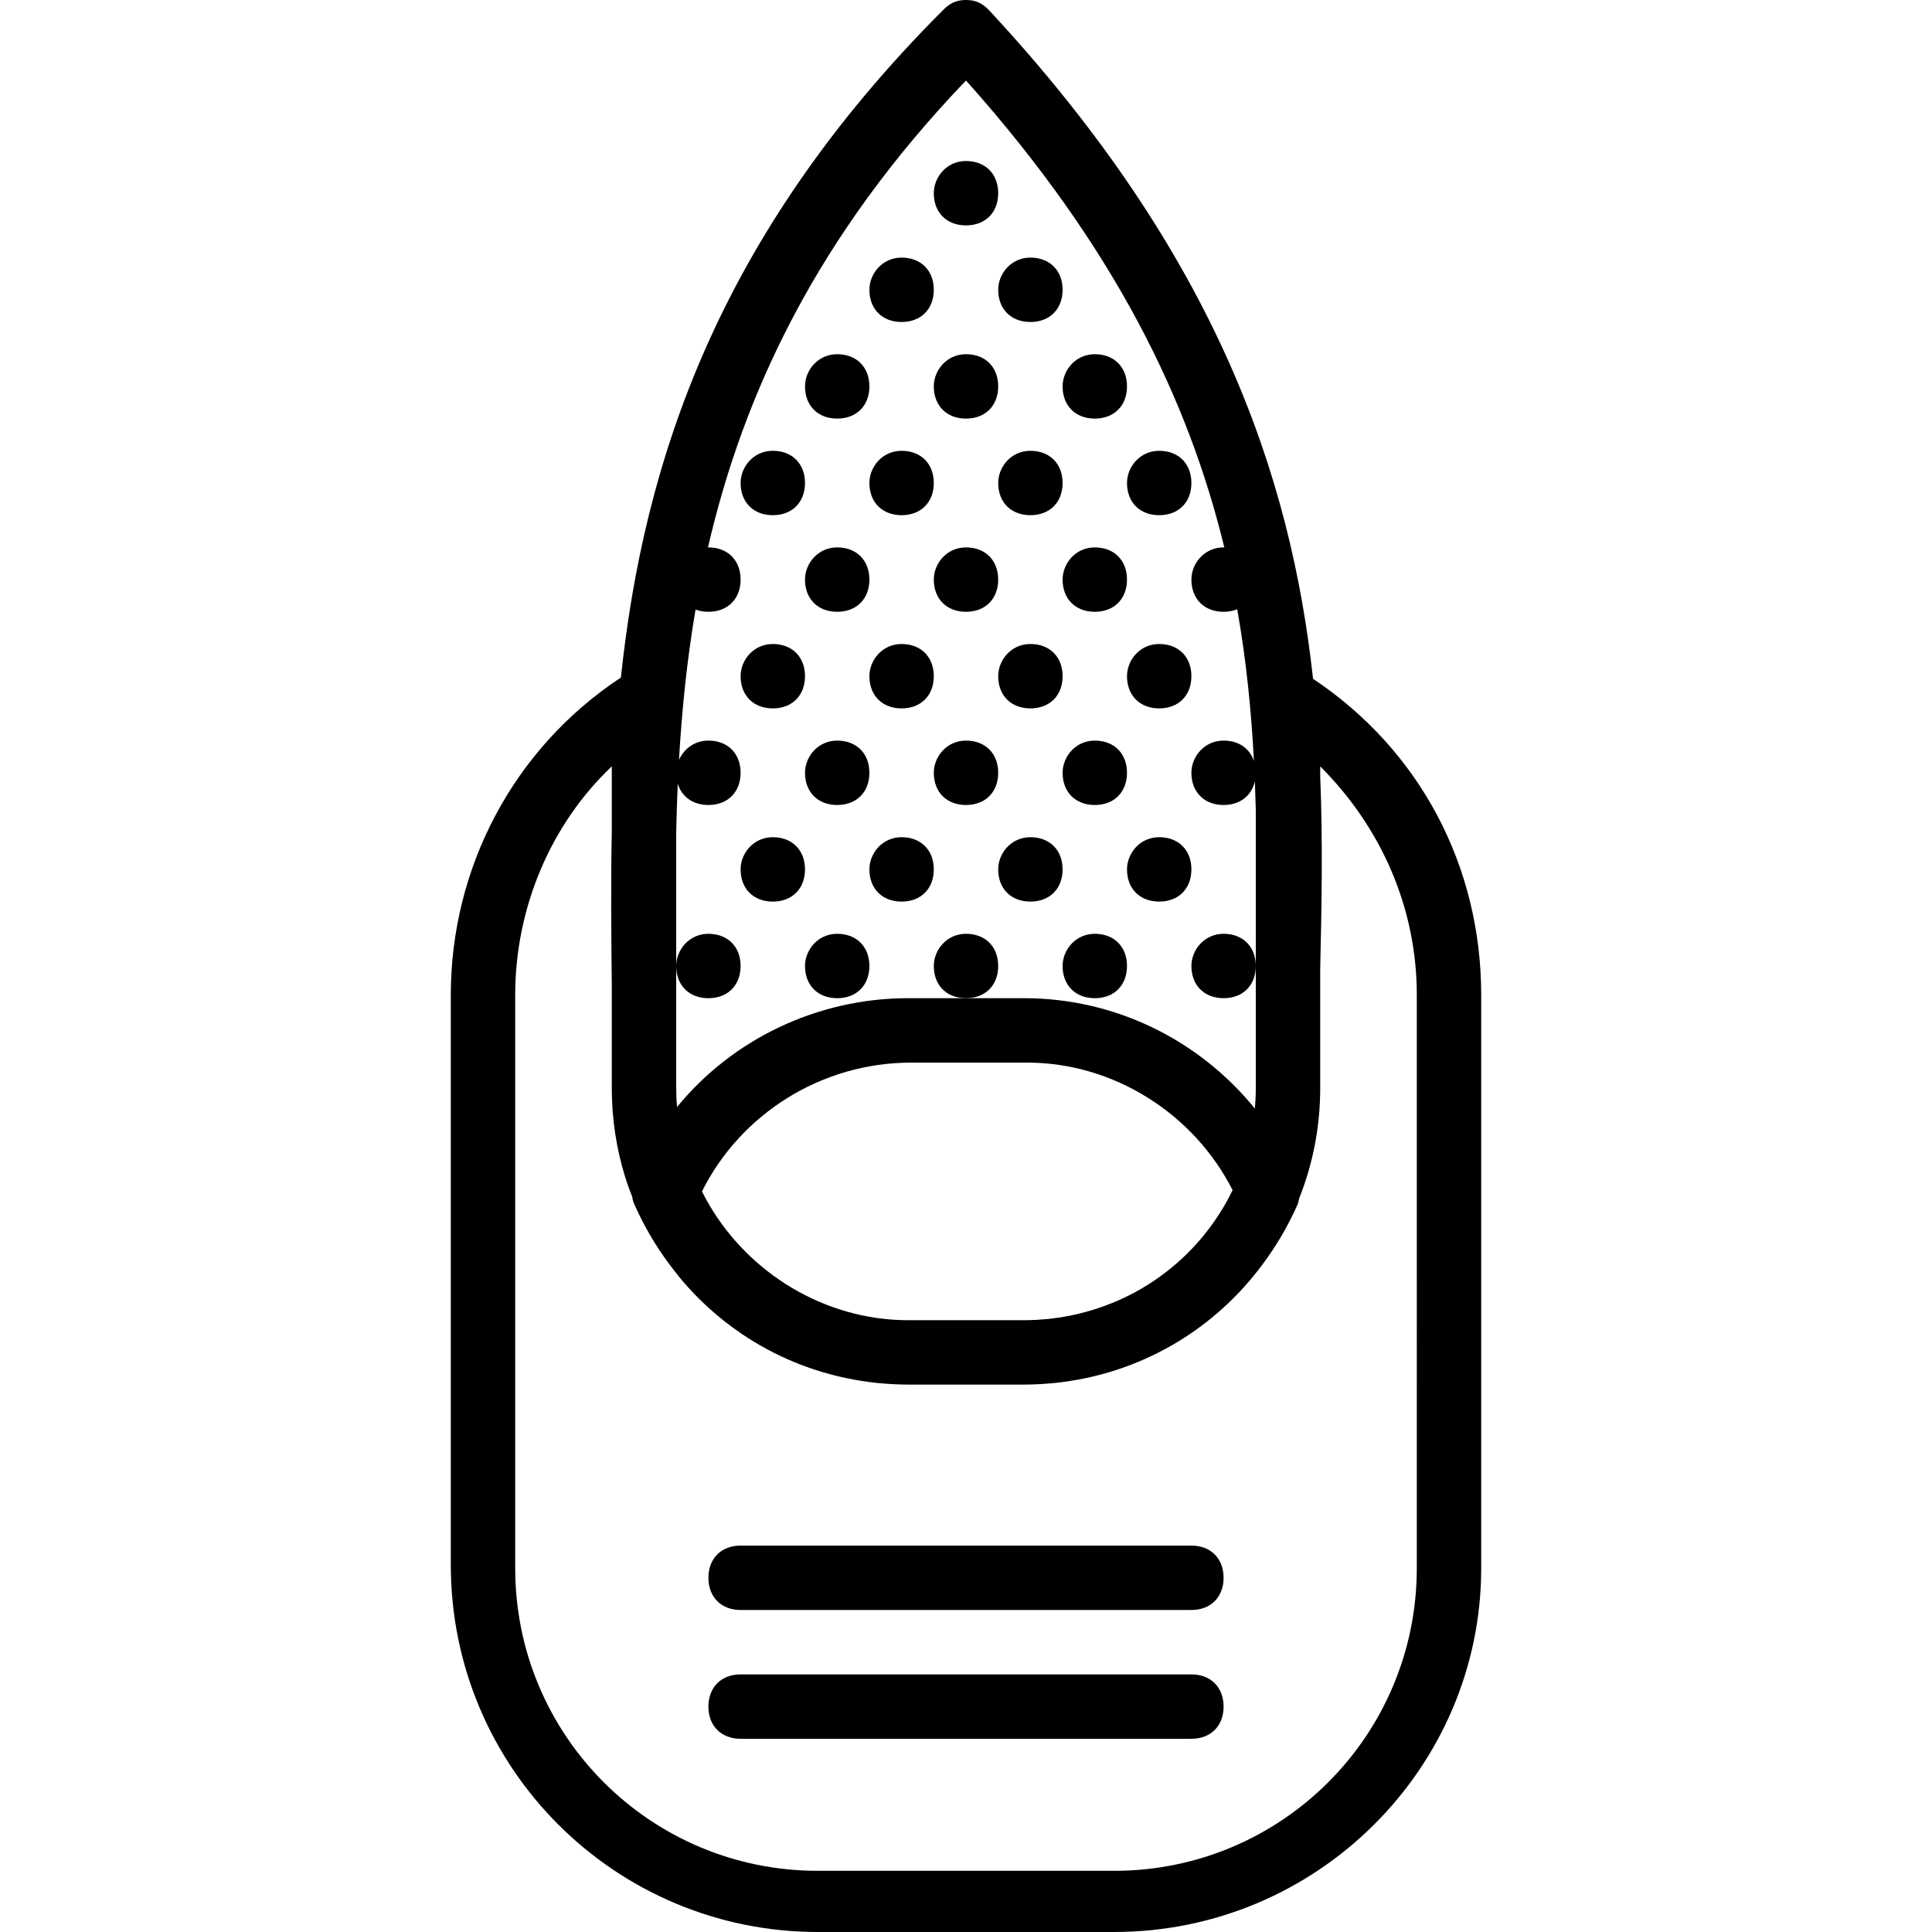 <?xml version="1.0" encoding="iso-8859-1"?>
<!-- Uploaded to: SVG Repo, www.svgrepo.com, Generator: SVG Repo Mixer Tools -->
<svg fill="#000000" height="800px" width="800px" version="1.1" id="Layer_1" xmlns="http://www.w3.org/2000/svg" xmlns:xlink="http://www.w3.org/1999/xlink" 
	 viewBox="0 0 503.607 503.607" xml:space="preserve">
<g transform="translate(1 1)">
	<g>
		<g>
			<path d="M309.557,435.459H192.049c-5.036,0-8.393,3.357-8.393,8.393s3.357,8.393,8.393,8.393h117.508
				c5.036,0,8.393-3.357,8.393-8.393S314.593,435.459,309.557,435.459z"/>
			<path d="M309.557,401.885H192.049c-5.036,0-8.393,3.357-8.393,8.393c0,5.036,3.357,8.393,8.393,8.393h117.508
				c5.036,0,8.393-3.357,8.393-8.393C317.951,405.243,314.593,401.885,309.557,401.885z"/>
			<path d="M341.268,175.941C335.469,123,316.119,65.444,256.679,1.518C255-0.161,253.321-1,250.803-1s-4.197,0.839-5.875,2.518
				c-59.041,59.041-78.15,118.082-84.082,174.094c-28.241,18.625-44.338,49.876-44.338,82.745v148.564
				c0,52.879,42.807,95.685,95.685,95.685h77.22c52.879,0,95.685-42.807,95.685-94.846V258.357
				C385.098,224.868,369.196,194.562,341.268,175.941z M317.641,314.123c-1.508,2.492-3.191,4.863-5.033,7.099
				c-0.614,0.745-1.245,1.475-1.894,2.189c-1.297,1.428-2.662,2.793-4.091,4.091c-3.515,3.193-7.416,5.969-11.622,8.264
				c-0.094,0.051-0.187,0.105-0.281,0.156c-0.691,0.372-1.394,0.725-2.101,1.071c-0.465,0.226-0.934,0.443-1.406,0.657
				c-0.217,0.099-0.436,0.197-0.654,0.294c-4.271,1.882-8.785,3.287-13.469,4.156c-0.29,0.053-0.581,0.105-0.872,0.154
				c-0.508,0.087-1.016,0.172-1.528,0.246c-0.762,0.109-1.528,0.208-2.299,0.289c-0.319,0.034-0.641,0.057-0.962,0.086
				c-0.626,0.056-1.253,0.105-1.885,0.142c-0.295,0.018-0.591,0.034-0.887,0.047c-0.91,0.04-1.824,0.069-2.745,0.069h-30.216
				c-0.863,0-1.719-0.029-2.573-0.064c-0.469-0.021-0.937-0.045-1.404-0.078c-0.182-0.012-0.362-0.028-0.543-0.041
				c-20.899-1.648-39.799-14.594-49.198-33.391c10.072-20.144,31.056-33.574,54.557-33.574h30.216
				c22.537,0,43.409,13.284,53.545,33.242C319.483,310.903,318.6,312.538,317.641,314.123z M250.803,19.984
				c38.996,43.609,58.091,83.656,67.333,121.713c-0.063-0.001-0.122-0.008-0.186-0.008c-5.036,0-8.393,4.197-8.393,8.393
				c0,5.036,3.357,8.393,8.393,8.393c1.309,0,2.502-0.231,3.555-0.656c2.369,13.381,3.671,26.539,4.352,39.541
				c-1.095-3.274-3.989-5.312-7.907-5.312c-5.036,0-8.393,4.197-8.393,8.393c0,5.036,3.357,8.393,8.393,8.393
				c4.256,0,7.304-2.404,8.149-6.187c0.101,2.499,0.182,4.992,0.244,7.48v40.674v0.839c0,7.554,0,15.948,0,23.502v7.554
				c0,1.779-0.091,3.535-0.239,5.273c-14.567-17.917-36.39-28.775-60.193-28.775h-30.216c-23.63,0-45.794,10.699-60.223,28.384
				c-0.127-1.612-0.21-3.236-0.21-4.882v-7.554c0-5.875,0-12.59,0-19.305v-5.036v-35.025c0.091-4.144,0.221-8.308,0.408-12.494
				c1.031,3.415,3.972,5.552,7.986,5.552c5.036,0,8.393-3.357,8.393-8.393s-3.357-8.393-8.393-8.393
				c-3.659,0-6.424,2.218-7.667,5.039c0.746-12.901,2.064-25.981,4.314-39.189c1.003,0.374,2.127,0.576,3.352,0.576
				c5.036,0,8.393-3.357,8.393-8.393s-3.357-8.393-8.393-8.393c-0.038,0-0.073,0.005-0.111,0.006
				C192.801,101.629,211.886,60.593,250.803,19.984z M368.311,407.761c0,43.646-35.252,78.898-78.898,78.898h-77.22
				c-43.646,0-78.898-35.252-78.898-78.898V258.357c0-22.662,9.233-44.485,25.18-59.593c0,0,0,11.495,0,16.97
				c-0.28,13.62-0.141,27.005,0,40.105c0,6.715,0,12.59,0,19.305v7.554c0,8.026,1.21,15.757,3.458,23.022
				c0.554,1.789,1.191,3.539,1.868,5.268c0.094,0.712,0.271,1.369,0.55,1.926c2.458,5.571,5.498,10.752,9.02,15.492
				c0.373,0.509,0.757,1.009,1.142,1.509c0.098,0.125,0.195,0.25,0.294,0.374c0.416,0.532,0.821,1.073,1.251,1.593
				c0.785,0.953,1.593,1.886,2.423,2.799c1.659,1.826,3.405,3.572,5.231,5.231c2.739,2.489,5.66,4.782,8.74,6.859
				c8.539,5.757,18.311,9.829,28.846,11.798c0.182,0.034,0.365,0.064,0.546,0.097c1.177,0.211,2.362,0.397,3.557,0.554
				c0.623,0.083,1.246,0.168,1.874,0.236c0.48,0.052,0.962,0.092,1.445,0.134c0.751,0.068,1.505,0.125,2.261,0.171
				c0.399,0.024,0.796,0.049,1.197,0.067c1.168,0.053,2.341,0.088,3.519,0.088h30.216c1.179,0,2.351-0.036,3.519-0.088
				c0.4-0.018,0.798-0.043,1.197-0.067c0.756-0.046,1.51-0.103,2.261-0.171c0.482-0.043,0.965-0.083,1.445-0.134
				c0.627-0.068,1.25-0.153,1.874-0.236c1.195-0.158,2.38-0.343,3.557-0.554c0.182-0.033,0.365-0.063,0.546-0.097
				c18.826-3.519,35.185-13.811,46.49-28.28c0.098-0.124,0.196-0.249,0.294-0.374c0.385-0.5,0.769-1,1.142-1.509
				c3.522-4.741,6.562-9.921,9.02-15.492c0.174-0.522,0.303-1.043,0.405-1.558c3.518-8.854,5.47-18.516,5.47-28.658v-7.554
				c0-7.554,0-15.948,0-23.502c0.376-16.345,0.706-33.112,0-50.364v-2.515c15.948,15.948,25.18,36.931,25.18,59.593V407.761z"/>
			<path d="M183.656,259.197c5.036,0,8.393-3.357,8.393-8.393s-3.357-8.393-8.393-8.393s-8.393,4.197-8.393,8.393
				C175.262,255.839,178.62,259.197,183.656,259.197z"/>
			<path d="M217.229,242.41c-5.036,0-8.393,4.197-8.393,8.393c0,5.036,3.357,8.393,8.393,8.393s8.393-3.357,8.393-8.393
				S222.266,242.41,217.229,242.41z"/>
			<path d="M284.377,242.41c-5.036,0-8.393,4.197-8.393,8.393c0,5.036,3.357,8.393,8.393,8.393s8.393-3.357,8.393-8.393
				S289.413,242.41,284.377,242.41z"/>
			<path d="M317.951,242.41c-5.036,0-8.393,4.197-8.393,8.393c0,5.036,3.357,8.393,8.393,8.393s8.393-3.357,8.393-8.393
				S322.987,242.41,317.951,242.41z"/>
			<path d="M250.803,242.41c-5.036,0-8.393,4.197-8.393,8.393c0,5.036,3.357,8.393,8.393,8.393s8.393-3.357,8.393-8.393
				S255.839,242.41,250.803,242.41z"/>
			<path d="M200.443,217.23c-5.036,0-8.393,4.197-8.393,8.393c0,5.036,3.357,8.393,8.393,8.393s8.393-3.357,8.393-8.393
				S205.479,217.23,200.443,217.23z"/>
			<path d="M217.229,208.836c5.036,0,8.393-3.357,8.393-8.393s-3.357-8.393-8.393-8.393s-8.393,4.197-8.393,8.393
				C208.836,205.479,212.193,208.836,217.229,208.836z"/>
			<path d="M284.377,208.836c5.036,0,8.393-3.357,8.393-8.393s-3.357-8.393-8.393-8.393s-8.393,4.197-8.393,8.393
				C275.984,205.479,279.341,208.836,284.377,208.836z"/>
			<path d="M250.803,192.049c-5.036,0-8.393,4.197-8.393,8.393c0,5.036,3.357,8.393,8.393,8.393s8.393-3.357,8.393-8.393
				S255.839,192.049,250.803,192.049z"/>
			<path d="M234.016,217.23c-5.036,0-8.393,4.197-8.393,8.393c0,5.036,3.357,8.393,8.393,8.393s8.393-3.357,8.393-8.393
				S239.052,217.23,234.016,217.23z"/>
			<path d="M267.59,217.23c-5.036,0-8.393,4.197-8.393,8.393c0,5.036,3.357,8.393,8.393,8.393s8.393-3.357,8.393-8.393
				S272.626,217.23,267.59,217.23z"/>
			<path d="M301.164,217.23c-5.036,0-8.393,4.197-8.393,8.393c0,5.036,3.357,8.393,8.393,8.393s8.393-3.357,8.393-8.393
				S306.2,217.23,301.164,217.23z"/>
			<path d="M200.443,183.656c5.036,0,8.393-3.357,8.393-8.393s-3.357-8.393-8.393-8.393s-8.393,4.197-8.393,8.393
				C192.049,180.298,195.407,183.656,200.443,183.656z"/>
			<path d="M217.229,141.689c-5.036,0-8.393,4.197-8.393,8.393c0,5.036,3.357,8.393,8.393,8.393s8.393-3.357,8.393-8.393
				S222.266,141.689,217.229,141.689z"/>
			<path d="M284.377,141.689c-5.036,0-8.393,4.197-8.393,8.393c0,5.036,3.357,8.393,8.393,8.393s8.393-3.357,8.393-8.393
				S289.413,141.689,284.377,141.689z"/>
			<path d="M250.803,158.475c5.036,0,8.393-3.357,8.393-8.393s-3.357-8.393-8.393-8.393s-8.393,4.197-8.393,8.393
				C242.41,155.118,245.767,158.475,250.803,158.475z"/>
			<path d="M234.016,183.656c5.036,0,8.393-3.357,8.393-8.393s-3.357-8.393-8.393-8.393s-8.393,4.197-8.393,8.393
				C225.623,180.298,228.98,183.656,234.016,183.656z"/>
			<path d="M267.59,166.869c-5.036,0-8.393,4.197-8.393,8.393c0,5.036,3.357,8.393,8.393,8.393s8.393-3.357,8.393-8.393
				S272.626,166.869,267.59,166.869z"/>
			<path d="M301.164,166.869c-5.036,0-8.393,4.197-8.393,8.393c0,5.036,3.357,8.393,8.393,8.393s8.393-3.357,8.393-8.393
				S306.2,166.869,301.164,166.869z"/>
			<path d="M200.443,133.295c5.036,0,8.393-3.357,8.393-8.393c0-5.036-3.357-8.393-8.393-8.393s-8.393,4.197-8.393,8.393
				C192.049,129.938,195.407,133.295,200.443,133.295z"/>
			<path d="M217.229,108.115c5.036,0,8.393-3.357,8.393-8.393s-3.357-8.393-8.393-8.393s-8.393,4.197-8.393,8.393
				C208.836,104.757,212.193,108.115,217.229,108.115z"/>
			<path d="M284.377,108.115c5.036,0,8.393-3.357,8.393-8.393s-3.357-8.393-8.393-8.393s-8.393,4.197-8.393,8.393
				C275.984,104.757,279.341,108.115,284.377,108.115z"/>
			<path d="M250.803,91.328c-5.036,0-8.393,4.197-8.393,8.393c0,5.036,3.357,8.393,8.393,8.393s8.393-3.357,8.393-8.393
				S255.839,91.328,250.803,91.328z"/>
			<path d="M234.016,116.508c-5.036,0-8.393,4.197-8.393,8.393c0,5.036,3.357,8.393,8.393,8.393s8.393-3.357,8.393-8.393
				C242.41,119.866,239.052,116.508,234.016,116.508z"/>
			<path d="M267.59,116.508c-5.036,0-8.393,4.197-8.393,8.393c0,5.036,3.357,8.393,8.393,8.393s8.393-3.357,8.393-8.393
				C275.984,119.866,272.626,116.508,267.59,116.508z"/>
			<path d="M301.164,133.295c5.036,0,8.393-3.357,8.393-8.393c0-5.036-3.357-8.393-8.393-8.393s-8.393,4.197-8.393,8.393
				C292.771,129.938,296.128,133.295,301.164,133.295z"/>
			<path d="M250.803,57.754c5.036,0,8.393-3.357,8.393-8.393c0-5.036-3.357-8.393-8.393-8.393s-8.393,4.197-8.393,8.393
				C242.41,54.397,245.767,57.754,250.803,57.754z"/>
			<path d="M234.016,82.934c5.036,0,8.393-3.357,8.393-8.393s-3.357-8.393-8.393-8.393s-8.393,4.197-8.393,8.393
				C225.623,79.577,228.98,82.934,234.016,82.934z"/>
			<path d="M267.59,82.934c5.036,0,8.393-3.357,8.393-8.393s-3.357-8.393-8.393-8.393s-8.393,4.197-8.393,8.393
				C259.197,79.577,262.554,82.934,267.59,82.934z"/>
		</g>
	</g>
</g>
</svg>